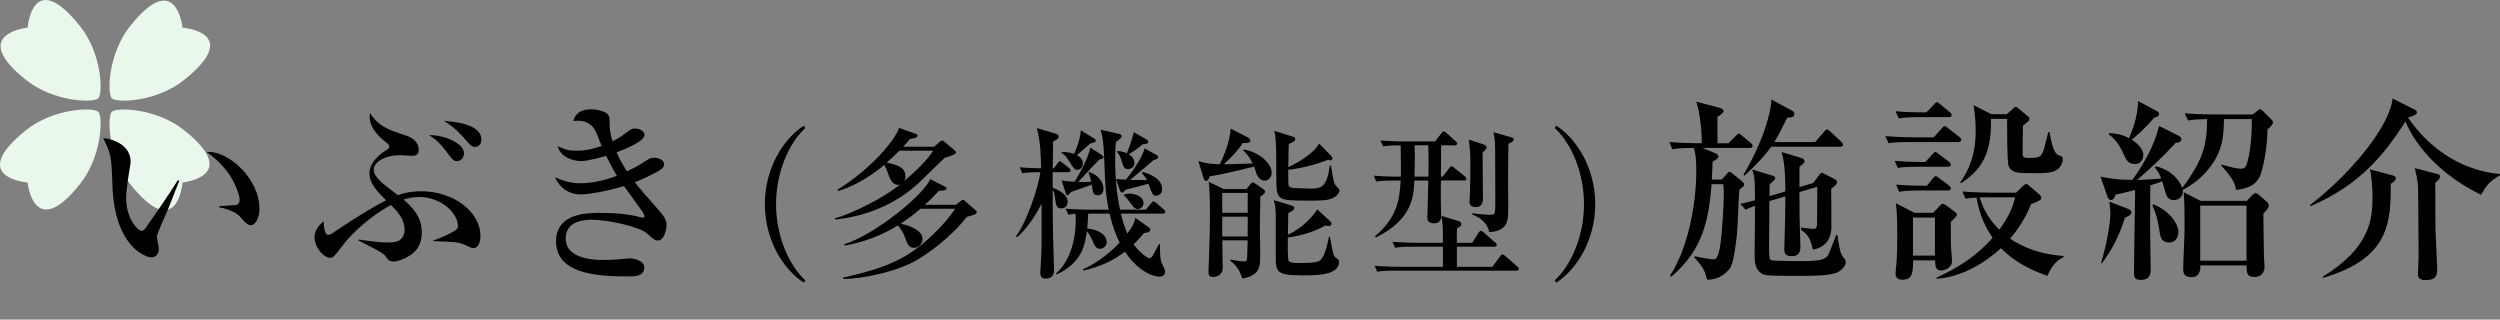 <?xml version="1.0" encoding="utf-8"?>
<!-- Generator: Adobe Illustrator 15.0.0, SVG Export Plug-In . SVG Version: 6.00 Build 0)  -->
<!DOCTYPE svg PUBLIC "-//W3C//DTD SVG 1.1//EN" "http://www.w3.org/Graphics/SVG/1.1/DTD/svg11.dtd">
<svg version="1.1" id="レイヤー_1" xmlns="http://www.w3.org/2000/svg" xmlns:xlink="http://www.w3.org/1999/xlink" x="0px"
	 y="0px" width="152.878px" height="19.542px" viewBox="0 0 152.878 19.542" enable-background="new 0 0 152.878 19.542"
	 xml:space="preserve">
<rect x="0" y="0" width="152.878" height="19.542" fill="#808080" stroke="none"/>
<g>
	<path fill="#EAF8EC" d="M11.242,4.902C9.558,6.245,7.125,6.301,6.836,6.013C6.548,5.725,6.609,3.296,7.948,1.608
		C10.789-1.974,11.16,1.69,11.16,1.69S14.906,1.979,11.242,4.902z"/>
	<path fill="#EAF8EC" d="M4.901,1.608c1.343,1.684,1.4,4.117,1.112,4.405C5.725,6.301,3.295,6.241,1.607,4.902
		C-1.975,2.061,1.689,1.69,1.689,1.69S1.978-2.057,4.901,1.608z"/>
	<path fill="#EAF8EC" d="M1.607,7.948c1.684-1.344,4.117-1.399,4.406-1.111c0.288,0.288,0.227,2.717-1.112,4.405
		C2.06,14.824,1.689,11.16,1.689,11.16S-2.057,10.873,1.607,7.948z"/>
	<path fill="#EAF8EC" d="M7.948,11.242c-1.344-1.684-1.4-4.117-1.111-4.405c0.288-0.288,2.718-0.228,4.405,1.111
		c3.583,2.84-0.082,3.211-0.082,3.211S10.872,14.908,7.948,11.242z"/>
</g>
<path d="M49.152,17.285c-1.24-0.803-2.38-2.588-2.38-4.8c0-2.211,1.141-3.997,2.38-4.8l0.099,0.139
	c-1.042,0.952-1.795,2.767-1.795,4.662s0.754,3.709,1.795,4.662L49.152,17.285z"/>
<path d="M57.12,8.974l0.347-0.298c0.06-0.049,0.099-0.079,0.139-0.079s0.109,0.04,0.169,0.089l0.555,0.466
	c0.069,0.06,0.139,0.129,0.139,0.179c0,0.079-0.308,0.208-0.694,0.317c-0.099,0.089-0.238,0.218-1.498,1.448
	c-1.398,1.349-3.253,2.122-5.188,2.331l-0.049-0.069c0.962-0.258,2.956-1.21,4.017-2.093c-0.069,0.029-0.099,0.04-0.139,0.04
	c-0.248,0-0.427-0.198-0.556-0.546c-0.089-0.237-0.178-0.495-0.297-0.673c-0.516,0.447-1.597,1.24-2.797,1.587l-0.069-0.061
	c2.112-1.311,3.541-3.055,3.779-3.789l1.011,0.357c0.07,0.02,0.119,0.06,0.119,0.119c0,0.119-0.208,0.169-0.466,0.199
	c-0.169,0.208-0.258,0.317-0.417,0.476L57.12,8.974L57.12,8.974z M57.755,11.394c0.08,0.04,0.129,0.079,0.129,0.119
	c0,0.129-0.258,0.148-0.476,0.158c-0.218,0.238-0.387,0.427-0.853,0.854h1.895l0.258-0.197c0.08-0.061,0.139-0.109,0.179-0.109
	c0.049,0,0.089,0.039,0.119,0.068l0.625,0.545c0.069,0.061,0.099,0.09,0.099,0.16c0,0.049-0.04,0.088-0.148,0.129
	c-0.07,0.029-0.278,0.098-0.457,0.139c-1.042,1.318-2.529,2.41-3.501,2.875c-0.992,0.467-2.767,0.914-4.037,0.923l-0.05-0.079
	c1.895-0.417,2.996-0.822,3.908-1.369c1.071-0.645,2.351-1.895,2.966-2.847h-2.123c-0.228,0.198-0.575,0.495-1.2,0.913
	c0.268,0.06,1.329,0.316,1.329,0.951c0,0.179-0.179,0.525-0.516,0.525c-0.218,0-0.347-0.061-0.506-0.496
	c-0.169-0.457-0.198-0.496-0.486-0.873c-0.853,0.536-1.993,1.012-3.213,1.23l-0.099-0.061c1.964-0.635,4.89-3.035,5.287-3.996
	L57.755,11.394z M54.998,9.212c-0.089,0.089-0.456,0.456-0.773,0.734c0.793,0.159,1.141,0.347,1.141,0.843
	c0,0.109-0.01,0.178-0.08,0.289c0.784-0.675,1.379-1.261,1.786-1.866H54.998z"/>
<path d="M65.316,10.531h-0.942v0.952c0.168,0.06,0.913,0.337,0.913,0.843c0,0.08-0.02,0.418-0.397,0.418
	c-0.149,0-0.288-0.041-0.337-0.388c-0.069-0.524-0.079-0.585-0.178-0.744c0,0.923,0,2.132,0.02,2.757
	c0.05,1.825,0.06,2.033,0.06,2.094c0,0.207,0,0.574-0.525,0.574c-0.258,0-0.317-0.158-0.317-0.377c0-0.039,0.04-0.545,0.04-0.645
	c0.05-0.893,0.05-1.141,0.04-3.561c-0.357,0.723-0.932,1.576-1.498,2.053l-0.069-0.061c0.684-0.883,1.418-3.154,1.488-3.916
	c-0.605,0-0.823,0.02-1.101,0.068l-0.159-0.367c0.466,0.04,0.714,0.051,1.309,0.061c-0.01-0.824-0.04-1.657-0.258-2.459l1.131,0.337
	c0.069,0.02,0.208,0.06,0.208,0.179c0,0.109-0.109,0.198-0.347,0.308c-0.01,0.337-0.01,0.694-0.02,1.635h0.069l0.218-0.296
	c0.02-0.03,0.089-0.129,0.149-0.129c0.049,0,0.079,0.02,0.188,0.109l0.367,0.298c0.06,0.05,0.099,0.089,0.099,0.147
	C65.465,10.521,65.386,10.531,65.316,10.531z M71.108,13.06H68.54c0.159,0.615,0.258,0.902,0.397,1.221
	c0.406-0.537,0.446-0.744,0.486-0.963l0.853,0.605c0.06,0.049,0.069,0.059,0.069,0.099c0,0.198-0.297,0.218-0.387,0.228
	c-0.179,0.209-0.337,0.396-0.635,0.694c0.407,0.565,0.893,0.853,0.972,0.853c0.1,0,0.199-0.168,0.218-0.198
	c0.06-0.108,0.308-0.575,0.357-0.675h0.06c0,0.289,0,0.963,0.109,1.162c0.129,0.258,0.208,0.416,0.208,0.506
	c0,0.248-0.168,0.326-0.367,0.326c-0.119,0-1.111-0.088-2.093-1.526c-0.744,0.565-1.448,0.883-2.529,1.159l-0.04-0.078
	c1.071-0.477,1.884-1.25,2.251-1.637c-0.228-0.467-0.437-0.973-0.615-1.775h-1.31c-0.02,0.427-0.04,0.714-0.06,0.913
	c0.595,0.05,1.19,0.327,1.19,0.843c0,0.258-0.248,0.396-0.397,0.396c-0.268,0-0.357-0.229-0.456-0.467
	c-0.04-0.099-0.179-0.396-0.357-0.615c-0.109,0.884-0.347,1.965-1.845,2.648l-0.05-0.05c0.992-0.873,1.279-2.399,1.2-3.66
	c-0.258,0.03-0.347,0.04-0.437,0.06l-0.168-0.366c0.605,0.05,1.309,0.06,1.418,0.06h1.22c-0.198-0.972-0.218-1.498-0.278-3.095
	c-0.04-1.111-0.109-1.378-0.218-1.795L68.44,8.19c0.069,0.02,0.149,0.05,0.149,0.139c0,0.109-0.199,0.248-0.347,0.347
	c-0.03,0.278-0.05,0.556-0.05,1.111c0,1.021,0.089,2.033,0.298,3.035h1.577l0.317-0.377c0.08-0.099,0.099-0.129,0.149-0.129
	c0.06,0,0.139,0.068,0.188,0.109l0.437,0.377c0.049,0.05,0.099,0.089,0.099,0.148C71.257,13.05,71.178,13.06,71.108,13.06z
	 M66.685,8.766c-0.268,0.238-0.546,0.476-0.833,0.724c0.109,0.06,0.367,0.198,0.367,0.506c0,0.178-0.119,0.386-0.327,0.386
	c-0.188,0-0.268-0.128-0.407-0.366c-0.288-0.486-0.417-0.565-0.565-0.665V9.292c0.248,0,0.466,0.02,0.764,0.119
	c0.188-0.417,0.397-1.001,0.407-1.448l0.784,0.486c0.099,0.06,0.129,0.089,0.129,0.149C67.002,8.696,66.973,8.696,66.685,8.766z
	 M67.131,11.939c-0.278,0-0.298-0.129-0.367-0.645c-0.426,0.147-1.13,0.406-1.27,0.445c-0.149,0.178-0.168,0.198-0.218,0.198
	c-0.06,0-0.079-0.05-0.099-0.108l-0.258-0.793c0.426,0.06,0.585,0.068,0.793,0.078c0.377-0.615,0.843-1.468,0.962-2.093L67.35,9.46
	c0.059,0.04,0.129,0.089,0.129,0.159c0,0.07-0.089,0.099-0.258,0.139c-0.229,0.228-1.141,1.201-1.29,1.369
	c0.288,0,0.377,0.011,0.803-0.01c-0.06-0.277-0.109-0.406-0.168-0.555l0.03-0.05c0.665,0.237,0.883,0.694,0.883,1.032
	C67.479,11.919,67.201,11.939,67.131,11.939z M70.692,11.968c-0.198,0-0.228-0.088-0.466-0.733c-0.456,0.13-0.764,0.208-1.17,0.308
	c-0.109,0.029-0.139,0.041-0.238,0.069c-0.109,0.14-0.129,0.159-0.198,0.159c-0.08,0-0.109-0.068-0.129-0.119l-0.248-0.703
	c0.317,0.02,0.426,0.029,0.595,0.039c0.407-0.426,1.071-1.488,1.151-1.914l0.724,0.396c0.059,0.03,0.109,0.089,0.109,0.149
	c0,0.069-0.069,0.119-0.278,0.168c-0.426,0.357-1.021,0.873-1.27,1.082c-0.069,0.049-0.109,0.088-0.168,0.139h1.031
	c-0.099-0.188-0.198-0.299-0.307-0.418l0.06-0.08c0.327,0.109,1.18,0.367,1.18,1.072C71.069,11.919,70.741,11.968,70.692,11.968z
	 M69.878,8.825c-0.248,0.208-0.446,0.367-0.853,0.605c0.129,0.08,0.347,0.238,0.347,0.545c0,0.288-0.268,0.366-0.396,0.366
	c-0.188,0-0.268-0.118-0.317-0.287C68.5,9.569,68.48,9.48,68.302,9.281l0.029-0.049c0.139,0.01,0.317,0.02,0.576,0.139
	c0.248-0.595,0.347-0.992,0.426-1.29l0.724,0.417c0.089,0.049,0.159,0.089,0.159,0.168C70.216,8.775,70.126,8.795,69.878,8.825z
	 M69.571,12.783c-0.169,0-0.268-0.139-0.337-0.229c-0.288-0.387-0.317-0.426-0.506-0.605l0.03-0.06
	c0.089-0.029,0.168-0.05,0.317-0.05c0.168,0,0.853,0.09,0.853,0.596C69.928,12.634,69.74,12.783,69.571,12.783z"/>
<path d="M76.051,9.143c1.031,0.168,1.716,0.902,1.716,1.418c0,0.228-0.159,0.485-0.438,0.485c-0.307,0-0.466-0.346-0.485-0.406
	c-0.02-0.069-0.129-0.396-0.159-0.456c-0.05,0.02-1.855,0.476-2.708,0.595c-0.04,0.119-0.1,0.288-0.218,0.288
	c-0.04,0-0.119-0.04-0.149-0.14l-0.327-1.08c0.525,0.179,0.982,0.188,1.309,0.198c0.099-0.208,0.605-1.229,0.665-2.182l1.071,0.555
	c0.109,0.06,0.129,0.119,0.129,0.179c0,0.148-0.169,0.148-0.457,0.148c-0.317,0.486-0.674,0.843-1.16,1.299
	c0.417,0,1.16-0.02,1.765-0.049c-0.208-0.427-0.436-0.665-0.585-0.803L76.051,9.143z M74.742,14.697c0,0.238,0.03,1.428,0.03,1.696
	c0,0.437-0.417,0.546-0.585,0.546c-0.288,0-0.288-0.208-0.288-0.288c0-0.108,0.06-1.784,0.08-2.38c0.01-0.496,0.01-0.893,0.01-1.182
	c0-0.555,0-1.487-0.08-1.973l0.922,0.445h1.389l0.278-0.337c0.02-0.03,0.06-0.06,0.119-0.06c0.04,0,0.069,0.01,0.109,0.039
	l0.545,0.377c0.08,0.061,0.089,0.129,0.089,0.149c0,0.108-0.198,0.237-0.288,0.288c-0.029,1.189-0.029,1.814-0.029,1.895
	c0,0.217,0.02,1.26,0.02,1.487c0,0.714,0,1.062-0.328,1.329c-0.02,0.02-0.357,0.277-0.764,0.297
	c-0.129-0.347-0.277-0.753-0.744-1.081l0.03-0.069c0.198,0.041,0.605,0.109,0.803,0.109c0.208,0,0.198-0.061,0.208-0.367
	c0.01-0.248,0.03-0.772,0.03-0.922H74.742z M74.742,11.8v1.211h1.557V11.8H74.742z M74.742,13.25v1.209h1.557V13.25H74.742z
	 M81.328,14.479c0.188,1.052,0.209,1.17,0.348,1.271c0.188,0.129,0.207,0.148,0.207,0.258c0,0.832-1.367,0.832-2.25,0.832
	c-1.567,0-1.617-0.228-1.617-1.08v-2.291c0-0.773-0.03-0.902-0.129-1.23l1.101,0.328c0.069,0.02,0.158,0.079,0.158,0.148
	c0,0.07-0.069,0.188-0.367,0.316c0,0.03-0.021,1.121-0.021,1.319c0.924-0.407,1.578-1.2,1.796-1.548l0.804,0.744
	c0.051,0.05,0.061,0.09,0.061,0.119c0,0.061-0.03,0.16-0.148,0.16c-0.08,0-0.159-0.031-0.209-0.041
	c-0.893,0.506-1.914,0.705-2.311,0.734c0,0.229-0.021,1.359,0.06,1.447c0.099,0.119,0.387,0.119,0.653,0.119
	c0.229,0,1.063,0,1.23-0.139c0.307-0.248,0.426-0.773,0.575-1.468H81.328z M81.408,9.539c0.028,0.03,0.068,0.07,0.068,0.139
	c0,0.089-0.061,0.129-0.119,0.129c-0.05,0-0.089-0.02-0.139-0.04c-0.823,0.337-1.854,0.555-2.44,0.615c0,0.326,0,0.893,0.021,0.951
	c0.02,0.069,0.107,0.129,0.188,0.149c0.09,0.021,1.021,0.05,1.12,0.05c0.615,0,1.032,0,1.21-1.399h0.08
	c0.119,0.883,0.188,1.131,0.337,1.27c0.06,0.051,0.179,0.159,0.179,0.248c0,0.08-0.078,0.288-0.367,0.438
	c-0.336,0.178-0.733,0.178-1.547,0.178c-1.935,0-1.935-0.02-1.953-1.378c0-0.356,0-1.954-0.03-2.271
	c-0.021-0.307-0.05-0.446-0.089-0.615l1.141,0.357c0.051,0.02,0.139,0.05,0.139,0.139c0,0.119-0.119,0.178-0.396,0.307
	c-0.011,0.149-0.011,0.278-0.03,1.409c0.367-0.159,1.458-0.704,1.885-1.438L81.408,9.539z"/>
<path d="M89.523,11.037h-1.408c-0.021,1.051,0,1.617,0.01,2.104c0.01,0.179,0.01,0.516-0.426,0.516
	c-0.418,0-0.418-0.258-0.418-0.396c0-0.02,0.012-0.139,0.012-0.277c0.01-0.309,0.039-1.667,0.049-1.943h-0.854
	c-0.039,0.941-0.1,2.369-2.351,3.48l-0.06-0.068c1.348-1.142,1.508-2.203,1.576-3.412h-0.417c-0.604,0-0.823,0.02-1.071,0.068
	l-0.158-0.367c0.604,0.051,1.3,0.061,1.408,0.061h0.248c0.01-0.357,0.01-0.377-0.01-1.915c-0.675,0-0.893,0.03-1.07,0.069
	l-0.17-0.367c0.605,0.05,1.311,0.06,1.42,0.06h1.924l0.377-0.486c0.068-0.089,0.099-0.129,0.148-0.129
	c0.059,0,0.148,0.079,0.188,0.109l0.535,0.486c0.07,0.06,0.1,0.089,0.1,0.148c0,0.089-0.079,0.109-0.148,0.109h-0.832l-0.01,1.914
	h0.107l0.396-0.516c0.08-0.109,0.108-0.119,0.148-0.119c0.05,0,0.089,0.03,0.179,0.109l0.625,0.506
	c0.05,0.04,0.099,0.09,0.099,0.148C89.671,11.027,89.593,11.037,89.523,11.037z M92.727,16.55h-7.438
	c-0.604,0-0.822,0.021-1.07,0.07l-0.158-0.367c0.604,0.051,1.299,0.061,1.408,0.061h2.767v-1.23H86.39
	c-0.604,0-0.823,0.021-1.07,0.069l-0.169-0.366c0.604,0.049,1.31,0.06,1.418,0.06h1.666c0-1.003,0-1.121-0.089-1.646l0.962,0.287
	c0.169,0.049,0.259,0.109,0.259,0.229c0,0.089-0.051,0.119-0.269,0.248c-0.011,0.129-0.021,0.277-0.011,0.883h0.942l0.378-0.605
	c0.028-0.039,0.098-0.129,0.157-0.129s0.159,0.09,0.179,0.109l0.686,0.605c0.06,0.06,0.099,0.088,0.099,0.148
	c0,0.1-0.079,0.109-0.147,0.109h-2.291v1.229h2.172l0.466-0.625c0.09-0.129,0.129-0.129,0.149-0.129c0.068,0,0.158,0.08,0.188,0.108
	l0.714,0.625c0.06,0.051,0.101,0.09,0.101,0.149C92.876,16.542,92.796,16.55,92.727,16.55z M87.341,8.885h-0.834
	c0.021,0.843,0,1.587-0.01,1.914h0.854C87.352,10.453,87.371,9.569,87.341,8.885z M90.664,9.321
	c-0.01,0.436,0.021,2.351,0.021,2.737c0,0.197,0,0.605-0.427,0.605c-0.396,0-0.396-0.238-0.396-0.367c0-0.09,0.03-0.477,0.03-0.555
	c0.028-0.953,0.021-1.995,0.021-2.163c0-0.199-0.011-0.288-0.091-1.042l0.884,0.288c0.139,0.05,0.197,0.109,0.197,0.188
	C90.901,9.073,90.901,9.103,90.664,9.321z M92.242,8.795c-0.012,0.238-0.021,1.755-0.021,2.58c0,0.485,0.021,1.27,0,1.756
	c-0.01,0.297-0.051,1.031-1.16,1.061c-0.051-0.438-0.467-0.883-1.031-1.07v-0.08c0.355,0.049,0.793,0.09,1.141,0.09
	c0.269,0,0.269-0.041,0.269-0.963c0-0.703-0.01-2.5-0.01-3.063c-0.011-0.605-0.05-0.774-0.109-1.022L92.4,8.39
	c0.148,0.04,0.169,0.089,0.169,0.129C92.568,8.646,92.39,8.726,92.242,8.795z"/>
<path d="M95.169,17.285l-0.1-0.139c1.042-0.952,1.795-2.768,1.795-4.662s-0.753-3.709-1.795-4.662l0.1-0.139
	c1.24,0.803,2.381,2.589,2.381,4.8C97.55,14.697,96.41,16.482,95.169,17.285z"/>
<path d="M106.994,9.046h-2.889l0.791,0.324c0.096,0.036,0.191,0.12,0.191,0.192c0,0.12-0.18,0.228-0.359,0.324
	c-0.012,0.384-0.023,0.661-0.049,1.091h0.613l0.264-0.288c0.084-0.096,0.131-0.18,0.191-0.18c0.084,0,0.145,0.06,0.215,0.119
	l0.504,0.408c0.121,0.096,0.193,0.18,0.193,0.264c0,0.072-0.062,0.109-0.134,0.168c-0.062,0.037-0.106,0.084-0.155,0.133
	c-0.047,0.204-0.107,2.352-0.156,2.781c-0.228,1.871-0.348,1.979-0.611,2.232c-0.371,0.371-0.791,0.491-1.211,0.491
	c-0.145-0.528-0.191-0.72-0.791-1.366l0.047-0.072c0.541,0.131,0.996,0.191,1.115,0.191c0.133,0,0.277-0.012,0.408-0.708
	c0.168-0.937,0.24-2.901,0.24-3.262s-0.013-0.456-0.035-0.624h-0.709c-0.168,1.99-0.443,3.958-2.472,5.66l-0.071-0.071
	c1.08-1.631,1.606-4.317,1.606-6.403c0-0.745-0.047-1.081-0.155-1.404c-0.814,0-1.078,0.036-1.308,0.084l-0.19-0.444
	c0.719,0.06,1.569,0.072,1.702,0.072h0.287c0-0.755-0.106-1.835-0.336-2.542l1.451,0.384c0.096,0.024,0.217,0.108,0.217,0.192
	c0,0.132-0.301,0.312-0.373,0.348V8.76h0.672l0.433-0.432c0.096-0.096,0.145-0.156,0.192-0.156c0.07,0,0.119,0.048,0.216,0.132
	l0.516,0.432c0.072,0.06,0.121,0.108,0.121,0.18C107.175,9.022,107.078,9.046,106.994,9.046z M112.32,16.673
	c-0.492,0.193-1.416,0.193-2.195,0.193c-2.039,0-2.194,0-2.434-0.168c-0.385-0.253-0.396-0.769-0.396-1.08
	c0-0.121,0.023-1.8,0.023-2.111v-0.924c-0.299,0.108-0.432,0.168-0.574,0.24l-0.324-0.359c0.131-0.024,0.73-0.168,0.898-0.217
	c0-1.211-0.012-1.414-0.168-1.883l1.225,0.372c0.107,0.036,0.191,0.097,0.191,0.156c0,0.108-0.336,0.358-0.348,0.372
	c-0.012,0.107-0.012,0.6-0.012,0.73l0.971-0.287c0-1.536-0.131-2.051-0.229-2.412l1.188,0.36c0.156,0.048,0.217,0.12,0.217,0.204
	s-0.037,0.108-0.313,0.348v1.235l0.84-0.251l0.324-0.432c0.106-0.145,0.145-0.192,0.19-0.192c0.049,0,0.155,0.048,0.19,0.072
	l0.564,0.288c0.107,0.061,0.191,0.119,0.191,0.229c0,0.131-0.312,0.359-0.359,0.395c0,0.336,0.023,2.136,0.012,2.375
	c-0.022,0.863-0.576,1.271-1.139,1.332c-0.133-0.815-0.48-1.043-0.721-1.199v-0.145c0.133,0.012,0.648,0.084,0.744,0.084
	c0.145,0,0.24-0.023,0.24-0.359c0-0.348,0.022-1.907,0.012-2.219l-1.092,0.324c0.012,0.527,0,1.115,0.012,1.582
	c0,0.276,0.049,1.535,0.049,1.787c0,0.372-0.168,0.551-0.527,0.551c-0.443,0-0.457-0.24-0.457-0.408c0-0.383,0.061-1.918,0.061-2.59
	v-0.66l-0.971,0.289c-0.012,1.14-0.024,2.303-0.024,2.639c0,0.84,0.024,0.936,0.133,0.973c0.156,0.059,1.631,0.059,1.858,0.059
	c1.15,0,1.464-0.096,1.632-0.383c0.071-0.133,0.407-1.02,0.479-1.211l0.082,0.012c0.061,0.42,0.146,1.043,0.277,1.234
	c0.023,0.049,0.168,0.229,0.203,0.264c0.023,0.037,0.023,0.145,0.023,0.193C112.871,16.253,112.583,16.566,112.32,16.673z
	 M112.523,8.974h-4.209c-0.301,0.419-0.816,1.019-1.631,1.763l-0.072-0.048c1.199-2.003,1.715-3.862,1.703-4.605l1.271,0.684
	c0.072,0.036,0.145,0.108,0.145,0.216c0,0.216-0.289,0.204-0.434,0.204c-0.348,0.695-0.563,1.127-0.791,1.499H111l0.529-0.612
	c0.07-0.084,0.131-0.156,0.191-0.156c0.072,0,0.168,0.096,0.215,0.132l0.648,0.6c0.049,0.048,0.119,0.12,0.119,0.192
	C112.703,8.962,112.595,8.974,112.523,8.974z"/>
<path d="M119.751,8.686h-2.963c-0.744,0-0.996,0.024-1.295,0.072l-0.205-0.432c0.731,0.06,1.584,0.072,1.717,0.072h1.246
	l0.479-0.528c0.072-0.072,0.106-0.156,0.181-0.156c0.084,0,0.145,0.072,0.229,0.132l0.67,0.527c0.072,0.048,0.121,0.108,0.121,0.18
	C119.931,8.662,119.824,8.686,119.751,8.686z M119.103,10.197h-1.75c-0.732,0-0.996,0.024-1.297,0.072l-0.191-0.432
	c0.66,0.06,1.393,0.072,1.871,0.072l0.42-0.456c0.061-0.06,0.119-0.156,0.18-0.156c0.072,0,0.134,0.06,0.229,0.132l0.61,0.456
	c0.062,0.036,0.119,0.108,0.119,0.18C119.294,10.173,119.187,10.197,119.103,10.197z M119.164,7.163h-1.752
	c-0.742,0-0.994,0.024-1.295,0.084l-0.203-0.444c0.66,0.06,1.379,0.072,1.883,0.072l0.455-0.468c0.062-0.06,0.121-0.156,0.181-0.156
	c0.084,0,0.133,0.06,0.229,0.132l0.563,0.468c0.06,0.048,0.119,0.108,0.119,0.18C119.343,7.151,119.248,7.163,119.164,7.163z
	 M119.294,13.567c0,1.091,0,1.224,0.014,1.548c0.012,0.131,0.059,0.73,0.059,0.85c0,0.433-0.467,0.576-0.672,0.576
	c-0.348,0-0.359-0.324-0.359-0.623h-1.344c-0.023,0.779-0.023,1.188-0.684,1.188c-0.096,0-0.395-0.036-0.395-0.359
	c0-0.072,0.012-0.217,0.022-0.301c0.084-0.66,0.084-1.667,0.084-1.967c0-0.624,0-1.475-0.084-2.051l1.14,0.587h1.141l0.359-0.384
	c0.049-0.061,0.145-0.168,0.229-0.168s0.18,0.084,0.252,0.131l0.516,0.385c0.047,0.036,0.096,0.084,0.096,0.132
	C119.667,13.208,119.535,13.339,119.294,13.567z M119.103,11.648h-1.666c-0.732,0-0.996,0.023-1.297,0.084l-0.191-0.443
	c0.66,0.06,1.379,0.071,1.883,0.071l0.361-0.442c0.059-0.072,0.107-0.145,0.191-0.145c0.059,0,0.119,0.061,0.215,0.133l0.576,0.432
	c0.061,0.047,0.119,0.107,0.119,0.18C119.294,11.636,119.187,11.648,119.103,11.648z M118.324,13.304h-1.344v2.326h1.344V13.304z
	 M125.208,16.867c-0.564-0.193-1.824-0.648-2.845-1.691c-0.18,0.156-1.834,1.738-3.944,1.871v-0.072
	c1.295-0.576,2.508-1.355,3.43-2.436c-0.635-0.912-0.863-1.763-0.982-2.459c-0.336,0.012-0.527,0.037-0.672,0.072l-0.191-0.443
	c0.73,0.06,1.57,0.072,1.703,0.072h1.582l0.42-0.408c0.062-0.049,0.133-0.121,0.205-0.121c0.07,0,0.144,0.084,0.203,0.133
	l0.588,0.503c0.062,0.06,0.119,0.12,0.119,0.192c0,0.155-0.072,0.18-0.623,0.407c-0.133,0.324-0.479,1.175-1.283,2.111
	c0.804,0.528,1.849,0.959,3.273,1.056v0.072C125.652,15.966,125.376,16.446,125.208,16.867z M125.712,10.425
	c-0.289,0.144-0.553,0.166-1.344,0.166c-0.984,0-1.367,0-1.548-0.466c-0.084-0.228-0.084-2.363-0.084-2.747l0.013-0.108h-0.996
	c0.037,2.051-0.504,3.058-1.834,3.935l-0.049-0.049c0.756-1.091,0.946-2.087,0.946-3.19c0-0.684-0.084-1.235-0.131-1.535
	l1.092,0.552h0.937l0.348-0.3c0.059-0.06,0.131-0.156,0.203-0.156c0.049,0,0.133,0.072,0.18,0.12l0.539,0.444
	c0.061,0.048,0.121,0.096,0.121,0.156s-0.037,0.144-0.084,0.18c-0.072,0.06-0.229,0.192-0.313,0.252
	c-0.013,0.348-0.023,1.307-0.023,1.691c0,0.156,0,0.288,0.324,0.288c0.707,0,0.814-0.036,0.982-0.54
	c0.049-0.168,0.229-0.899,0.264-1.043h0.072c0.155,0.804,0.274,1.308,0.563,1.416c0.228,0.084,0.252,0.096,0.252,0.24
	C126.144,9.921,126.023,10.269,125.712,10.425z M121.49,12.068h-0.432c0.229,0.768,0.637,1.415,1.199,1.979
	c0.492-0.67,0.791-1.223,0.973-1.979H121.49z"/>
<path d="M138.66,7.918c-0.022,1.283-0.287,2.399-0.432,2.783c-0.145,0.373-0.467,0.815-1.498,0.911
	c-0.014-0.54-0.648-1.211-0.9-1.487l0.035-0.06c0.518,0.144,0.877,0.252,1.176,0.252c0.24,0,0.324-0.108,0.42-0.516
	c0.205-0.815,0.252-1.883,0.24-2.519h-1.703c-0.022,1.067-0.061,2.003-0.996,3.119c-0.371,0.433-0.84,0.851-1.522,1.211
	c0.049,0.372-0.228,0.624-0.526,0.624c-0.384,0-0.479-0.275-0.527-0.443c-0.035-0.108-0.168-0.612-0.203-0.709
	c-0.084,0.037-0.576,0.205-0.732,0.252c0,0.408-0.012,2.207-0.012,2.578c0,0.145,0.035,2.039,0.035,2.424
	c0,0.42,0,0.779-0.646,0.779c-0.373,0-0.373-0.265-0.373-0.396c0-0.805,0.062-4.377,0.072-5.109
	c-0.563,0.156-0.814,0.204-1.199,0.288c-0.022,0.097-0.106,0.336-0.299,0.336c-0.072,0-0.156-0.108-0.168-0.144l-0.457-1.295
	C129.056,10.916,129.5,11,130.398,11c0.721-1.007,1.344-2.099,1.631-3.297l1.201,0.6c0.107,0.06,0.166,0.132,0.166,0.204
	c0,0.18-0.215,0.216-0.348,0.228c-0.922,0.996-1.521,1.535-2.361,2.268c0.131,0,0.635-0.012,1.475-0.084
	c-0.168-0.42-0.264-0.528-0.396-0.672l0.071-0.084c1.068,0.276,1.5,0.983,1.607,1.333c1.271-1.692,1.523-2.64,1.523-4.21
	c-0.539,0.012-0.791,0.012-1.164,0.084l-0.203-0.444c0.73,0.072,1.582,0.072,1.715,0.072h2.436l0.238-0.18
	c0.146-0.108,0.156-0.132,0.217-0.132c0.072,0,0.097,0.024,0.215,0.144l0.445,0.444c0.06,0.06,0.131,0.132,0.131,0.204
	C138.996,7.631,138.767,7.834,138.66,7.918z M129.941,13.315c-0.385,1.248-0.887,2.087-1.416,2.794l-0.047-0.023
	c0.395-1.26,0.576-2.566,0.576-3.082c0-0.108-0.049-0.576-0.061-0.672l1.149,0.443c0.121,0.049,0.205,0.145,0.205,0.217
	C130.349,13.136,130.048,13.268,129.941,13.315z M131.728,7.199c-0.504,0.588-0.852,0.912-1.367,1.343
	c0.588,0.384,0.707,0.732,0.707,0.936c0,0.036-0.012,0.552-0.527,0.552c-0.42,0-0.551-0.313-0.684-0.612
	c-0.324-0.755-0.719-1.067-0.9-1.199l0.037-0.084c0.18,0.012,0.685,0.036,1.199,0.313c0.145-0.336,0.539-1.235,0.551-2.267
	l1.129,0.6c0.07,0.036,0.154,0.096,0.154,0.18C132.027,7.127,131.873,7.163,131.728,7.199z M132.652,14.828
	c-0.457,0-0.541-0.277-0.6-0.731c-0.096-0.673-0.24-1.128-0.432-1.535l0.059-0.071c1.045,0.432,1.535,1.223,1.535,1.715
	C133.214,14.408,133.107,14.828,132.652,14.828z M138.408,13.063c0,0.06,0.012,1.812,0.037,2.651c0,0.096,0.035,0.527,0.035,0.611
	c0,0.059-0.023,0.611-0.611,0.611c-0.479,0-0.479-0.24-0.492-0.708h-2.817c0,0.204,0,0.72-0.563,0.72c-0.457,0-0.492-0.3-0.492-0.48
	c0-0.383,0.084-2.11,0.084-2.471c0-0.348,0-1.451-0.024-1.738c-0.022-0.348-0.022-0.396-0.022-0.504l1.02,0.527h2.83l0.301-0.312
	c0.119-0.132,0.18-0.156,0.24-0.156c0.047,0,0.119,0.036,0.168,0.072l0.504,0.444c0.084,0.071,0.131,0.119,0.131,0.239
	C138.732,12.705,138.697,12.74,138.408,13.063z M137.376,12.572h-2.83v3.37h2.83V12.572z"/>
<path d="M151.716,11.912c-3.287-1.619-4.367-3.862-4.619-4.485c-1.33,2.087-2.83,3.899-5.805,5.181l-0.035-0.06
	c2.674-2.075,4.918-4.954,5.049-6.524l1.32,0.66c0.106,0.06,0.168,0.096,0.168,0.18c0,0.132-0.049,0.156-0.541,0.324
	c0.912,1.343,2.123,2.338,3.467,2.914c0.996,0.42,1.799,0.504,2.158,0.54v0.072C152.183,11.121,152.039,11.373,151.716,11.912z
	 M146.199,11.242c0,2.35-0.072,4.557-4.127,5.744l-0.035-0.061c2.879-1.786,3.047-3.465,3.047-4.916c0-0.24-0.049-1.332-0.168-1.655
	l1.439,0.384c0.059,0.012,0.156,0.072,0.156,0.156C146.511,11.037,146.33,11.158,146.199,11.242z M148.921,11.169
	c0,0.586,0,2.445,0.012,2.877c0.012,0.396,0.107,2.207,0.107,2.436c0,0.469-0.181,0.646-0.72,0.646c-0.42,0-0.457-0.18-0.457-0.42
	c0-0.107,0.037-0.852,0.037-1.019c0-0.024-0.022-4.149-0.037-4.33c-0.034-0.358-0.096-0.659-0.19-1.079l1.367,0.36
	c0.071,0.012,0.168,0.036,0.168,0.144C149.208,10.964,148.994,11.121,148.921,11.169z"/>
<g>
	<path d="M10.279,12.789c-0.108,0.265-0.684,1.488-0.684,1.691c0,0.108,0.12,0.624,0.12,0.732c0,0.359-0.228,0.527-0.456,0.527
		c-0.324,0-2.183-0.6-2.375-4.197c-0.012-0.265-0.048-1.416-0.084-1.644C6.717,9.263,6.573,8.975,6.309,8.448
		c0.6,0.036,1.679,0.432,1.679,1.439c0,0.072-0.012,0.144-0.036,0.276c-0.024,0.168-0.24,1.392-0.24,1.942
		c0,1.248,0.708,2.016,0.959,2.016c0.108,0,0.216-0.156,0.288-0.252c0.647-0.936,1.307-1.871,1.919-2.854l0.084,0.036
		C10.903,11.194,10.843,11.362,10.279,12.789z M15.34,13.773c-0.204,0-0.384-0.192-0.72-0.588c-0.072-0.072-0.408-0.348-1.223-0.516
		v-0.061c0.072-0.012,1.007-0.06,1.043-0.072c0.108-0.023,0.216-0.131,0.216-0.311c0-0.205-0.192-0.9-0.647-1.572
		c-0.48-0.695-1.08-1.151-1.368-1.354c1.224-0.132,3.227,1.547,3.227,3.489C15.868,13.341,15.604,13.773,15.34,13.773z"/>
	<path d="M28.948,15.175c-0.132,0-0.336-0.119-0.492-0.191c-0.12-0.061-0.479-0.18-0.863-0.191
		c-0.816-0.036-0.912-0.036-1.092-0.049l-0.012-0.035c0.492-0.18,0.744-0.276,1.247-0.553c0.168-0.096,0.264-0.155,0.264-0.359
		c0-0.731-0.996-1.751-2.375-1.751c-0.432,0-0.792,0.108-0.947,0.156c0.875,0.743,1.115,1.354,1.115,2.015
		c0,0.84-0.408,1.332-1.235,1.667c-0.156,0.06-0.336,0.108-0.479,0.108c-0.264,0-0.336-0.084-0.504-0.324
		c-0.12-0.168-0.468-0.348-0.552-0.396c-0.372-0.192-0.959-0.491-1.115-0.575l0.036-0.049c0.827,0.12,1.307,0.18,1.823,0.18
		c0.276,0,0.972,0,0.972-0.791c0-0.648-0.42-1.08-0.828-1.5c-1.355,0.709-2.458,1.859-2.734,2.195
		c-0.108,0.145-0.696,0.888-0.756,0.936c-0.072,0.072-0.168,0.096-0.24,0.096c-0.384,0-0.948-0.635-0.948-1.271
		c0-0.395,0.288-0.755,0.564-0.959c0,0.096,0,0.828,0.276,0.828c0.12,0,0.168-0.037,0.624-0.348c0.936-0.625,1.931-1.26,2.915-1.764
		c-0.636-0.623-1.02-1.08-1.02-1.643c0-0.768,0.815-1.296,1.055-1.44c0.096-0.06,0.156-0.108,0.156-0.192
		c0-0.108-0.072-0.18-0.156-0.24c-0.251-0.192-1.043-0.804-1.043-1.595c0-0.096,0-0.132,0.024-0.228
		c0.527,0.827,1.103,1.019,2.243,1.391c0.312,0.108,0.731,0.348,0.731,0.875c0,0.264-0.156,0.348-0.396,0.348
		c-0.12,0-0.636-0.036-0.744-0.036c-0.959,0-1.607,0.443-1.607,0.875c0,0.455,0.48,0.815,1.475,1.57
		c0.552-0.203,1.08-0.239,1.416-0.239c2.075,0,3.634,1.331,3.634,2.71C29.38,14.781,29.26,15.175,28.948,15.175z M27.929,9.851
		c-0.192,0-0.24-0.06-0.684-0.647c-0.444-0.587-0.768-0.792-1.007-0.936c0.792-0.048,2.135,0.456,2.135,1.091
		C28.373,9.599,28.241,9.851,27.929,9.851z M29.032,8.987c-0.132,0-0.216-0.048-0.48-0.348c-0.335-0.384-0.671-0.792-1.403-1.248
		c0.647,0.06,2.291,0.18,2.291,1.164C29.44,8.748,29.308,8.987,29.032,8.987z"/>
	<path d="M40.217,14.708c-0.168,0-0.216-0.049-0.684-0.456c-0.419-0.372-2.327-0.815-3.334-0.815c-0.3,0-1.607,0-1.607,1.139
		c0,1.32,1.871,1.32,2.314,1.32c0.288,0,0.696-0.013,0.924-0.037c0.048-0.012,0.659-0.06,0.671-0.06
		c0.336,0,0.899,0.168,0.899,0.552c0,0.552-0.647,0.552-0.779,0.552c-1.703,0-4.618,0-4.618-2.146c0-1.655,1.751-1.739,2.639-1.739
		c0.863,0,1.727,0.048,2.555,0.275c0.024,0,0.072,0.012,0.12,0.012c0.048,0,0.096-0.012,0.096-0.071s-0.048-0.18-0.132-0.3
		c-0.588-0.815-0.744-1.031-1.127-1.559c-1.104,0.348-2.255,0.516-2.639,0.516c-0.708,0-1.283-0.385-1.583-1.056
		c0.324,0.144,0.839,0.372,1.571,0.372c0.108,0,1.067,0,2.219-0.456c-0.132-0.216-0.312-0.528-0.659-1.224
		c-0.132,0.048-1.08,0.324-1.547,0.324c-0.18,0-1.188-0.072-1.415-0.911c0.468,0.204,0.624,0.276,1.127,0.276
		c0.731,0,1.163-0.156,1.559-0.288c-0.024-0.06-0.048-0.12-0.228-0.587c-0.132-0.36-0.372-0.959-1.235-0.959
		c-0.084,0-0.144,0.012-0.264,0.024c0.048-0.18,0.192-0.72,1.091-0.72c0.432,0,0.852,0.144,0.996,0.288
		c0.132,0.132,0.132,0.288,0.132,0.516c0,0.24,0,0.6,0.18,1.151c0.324-0.168,0.48-0.252,0.708-0.432
		c0.42-0.312,0.468-0.348,0.66-0.348c0.312,0,0.588,0.18,0.588,0.384c0,0.396-1.211,0.888-1.703,1.067
		c0.048,0.144,0.24,0.564,0.624,1.163c0.54-0.251,0.815-0.419,1.02-0.551c0.384-0.252,0.432-0.276,0.647-0.276
		c0.336,0,0.612,0.18,0.612,0.396c0,0.18-0.168,0.313-0.336,0.408c-0.3,0.168-0.899,0.479-1.463,0.695
		c0.204,0.264,0.815,0.983,1.463,1.703c0.48,0.527,0.48,0.744,0.48,0.912C40.757,13.976,40.649,14.708,40.217,14.708z"/>
</g>
</svg>

